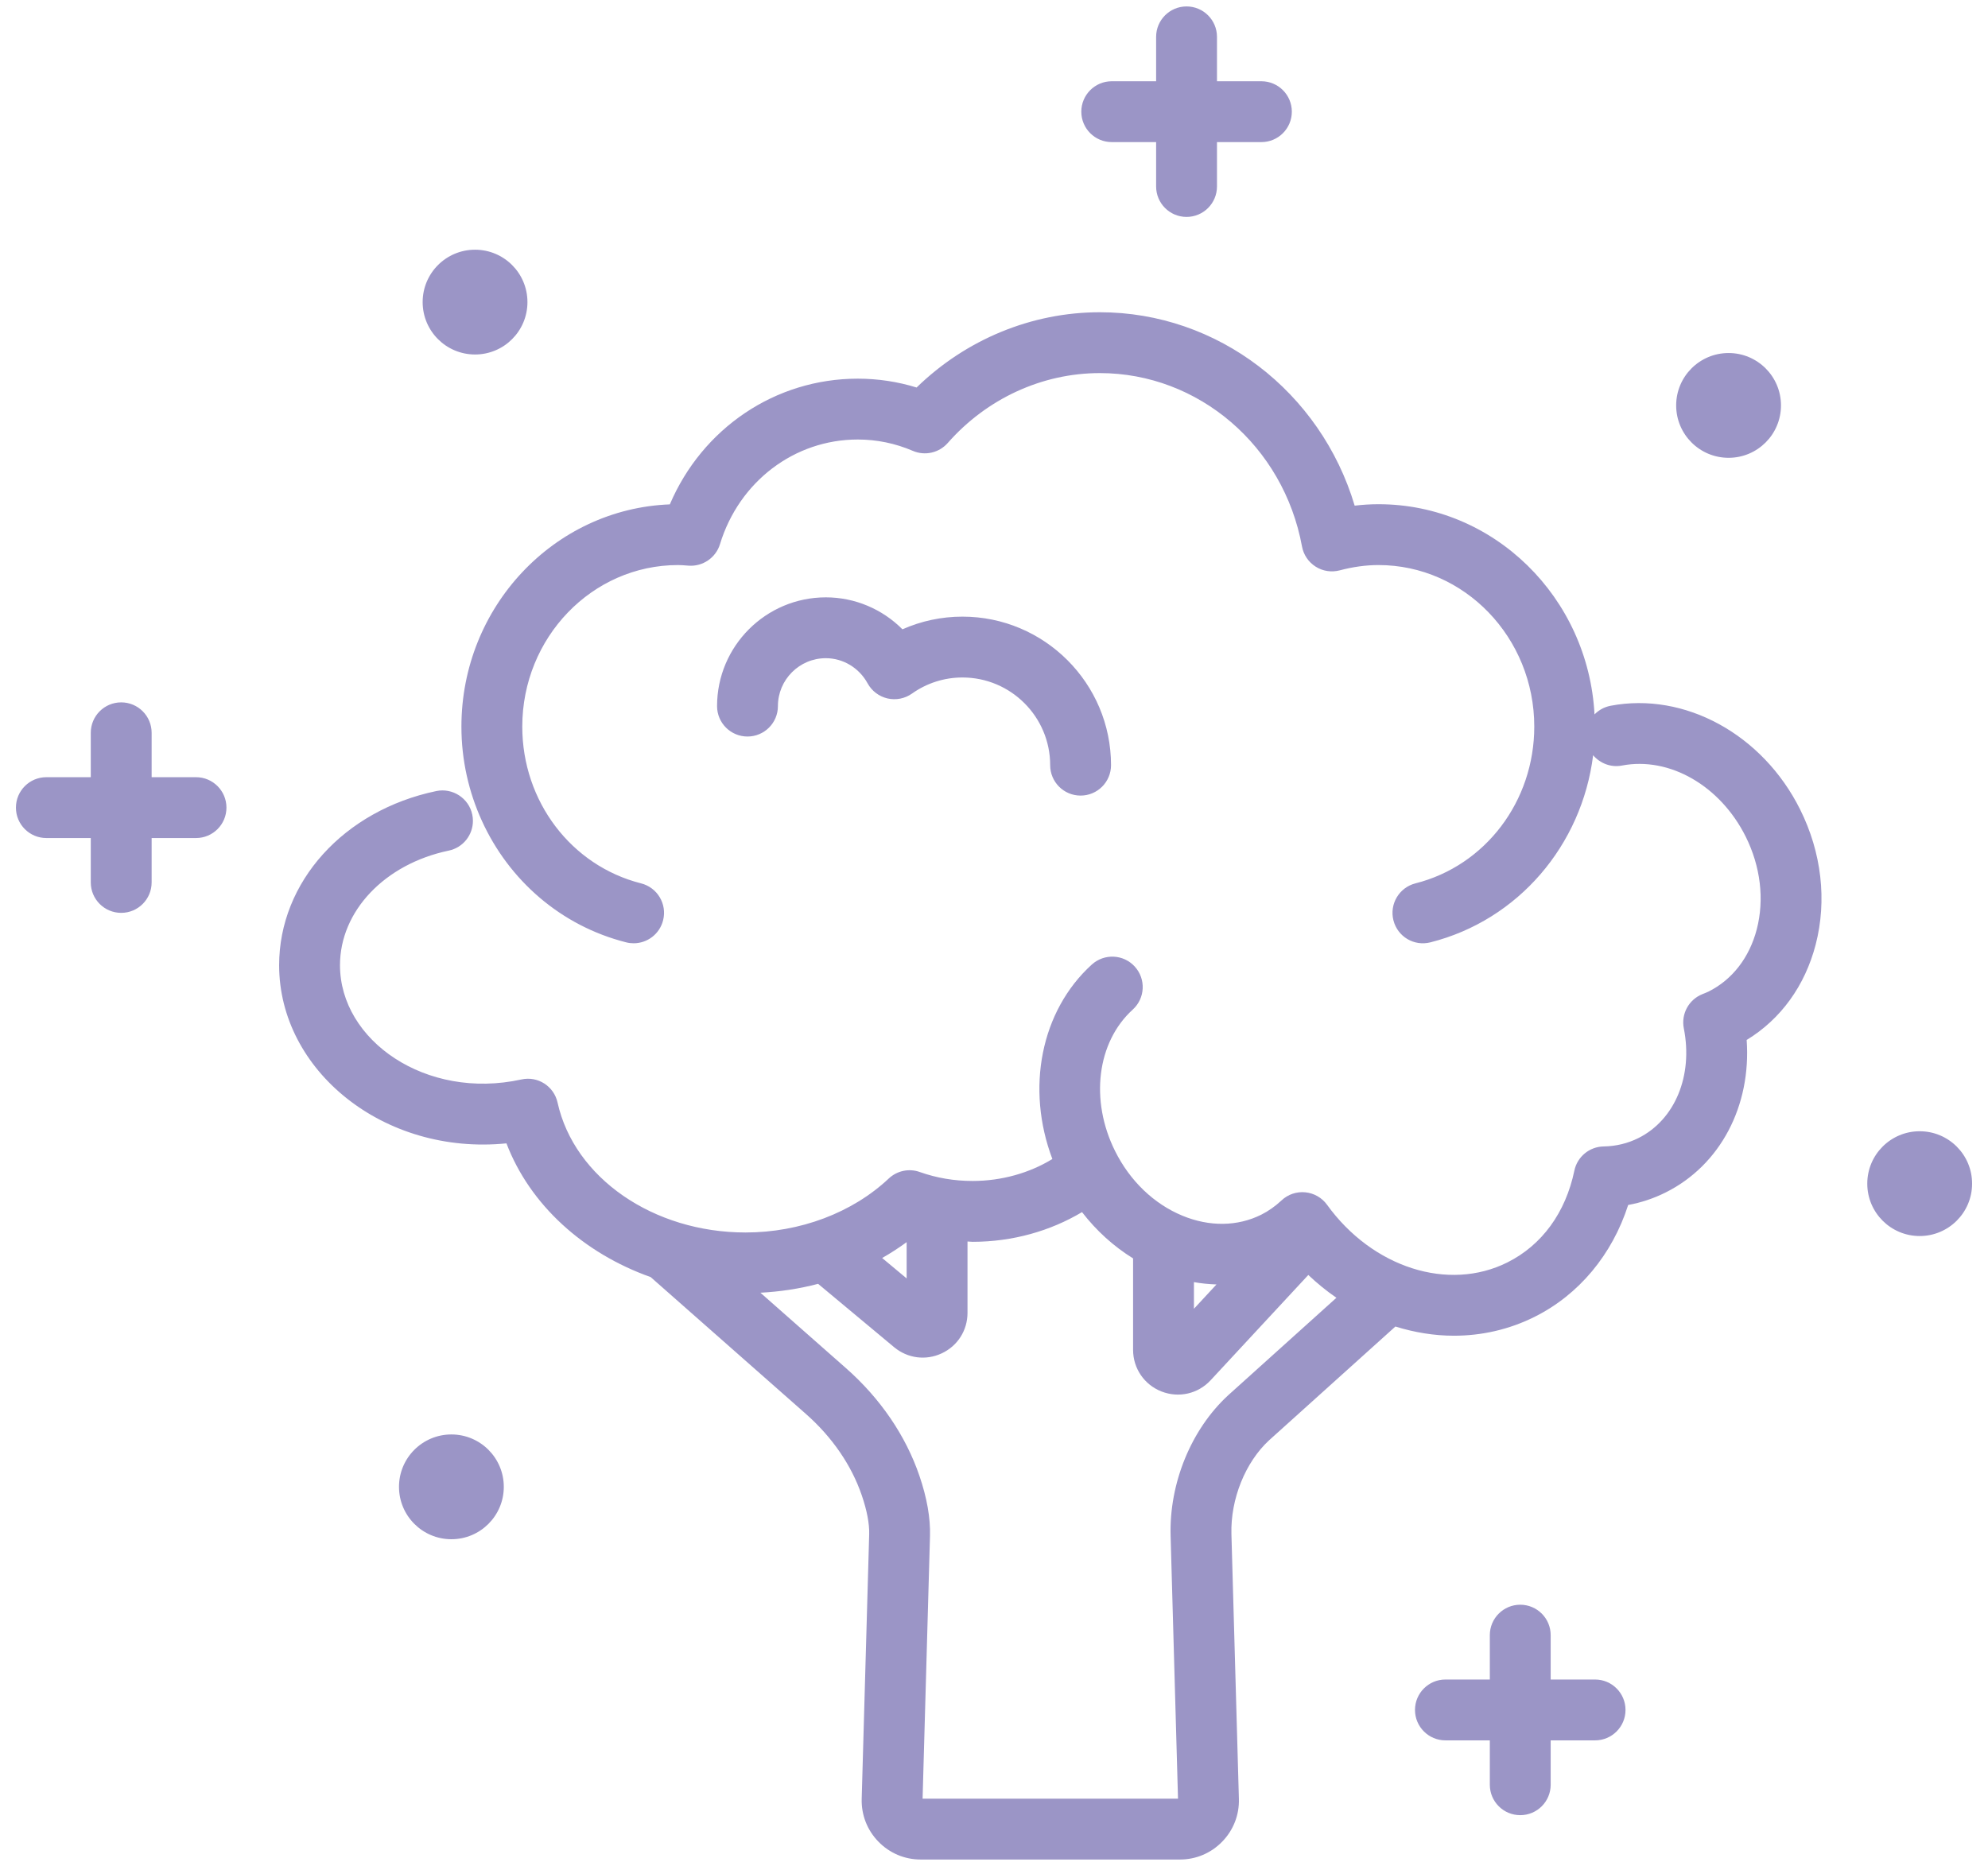<svg width="98" height="92" viewBox="0 0 98 92" fill="none" xmlns="http://www.w3.org/2000/svg">
<path d="M11.163 39.819C11.163 40.648 10.491 41.319 9.663 41.319H7.475V43.508C7.475 44.336 6.803 45.008 5.975 45.008C5.146 45.008 4.475 44.336 4.475 43.508V41.319H2.285C1.457 41.319 0.785 40.648 0.785 39.819C0.785 38.991 1.457 38.319 2.285 38.319H4.475V36.13C4.475 35.302 5.146 34.63 5.975 34.63C6.803 34.63 7.475 35.302 7.475 36.13V38.319H9.663C10.491 38.319 11.163 38.991 11.163 39.819ZM54.804 7.006H56.992V9.195C56.992 10.023 57.664 10.695 58.492 10.695C59.32 10.695 59.992 10.023 59.992 9.195V7.006H62.182C63.01 7.006 63.682 6.335 63.682 5.506C63.682 4.678 63.01 4.006 62.182 4.006H59.992V1.817C59.992 0.989 59.32 0.317 58.492 0.317C57.664 0.317 56.992 0.989 56.992 1.817V4.006H54.804C53.976 4.006 53.304 4.678 53.304 5.506C53.304 6.335 53.976 7.006 54.804 7.006ZM78.631 82.808H76.442V80.62C76.442 79.791 75.77 79.12 74.942 79.12C74.114 79.12 73.442 79.791 73.442 80.62V82.808H71.253C70.425 82.808 69.753 83.48 69.753 84.308C69.753 85.136 70.425 85.808 71.253 85.808H73.442V87.996C73.442 88.825 74.114 89.496 74.942 89.496C75.77 89.496 76.442 88.825 76.442 87.996V85.808H78.631C79.459 85.808 80.131 85.136 80.131 84.308C80.131 83.48 79.459 82.808 78.631 82.808ZM23.418 17.478C24.845 17.478 26.001 16.322 26.001 14.895C26.001 13.468 24.845 12.312 23.418 12.312C21.991 12.312 20.835 13.468 20.835 14.895C20.835 16.322 21.991 17.478 23.418 17.478ZM22.252 70.725C20.825 70.725 19.669 71.881 19.669 73.308C19.669 74.735 20.825 75.891 22.252 75.891C23.678 75.891 24.835 74.735 24.835 73.308C24.835 71.881 23.678 70.725 22.252 70.725ZM85.212 22.572C86.638 22.572 87.795 21.416 87.795 19.989C87.795 18.562 86.638 17.406 85.212 17.406C83.785 17.406 82.628 18.562 82.628 19.989C82.628 21.416 83.785 22.572 85.212 22.572ZM94.632 55.776C93.206 55.776 92.049 56.932 92.049 58.359C92.049 59.786 93.206 60.942 94.632 60.942C96.059 60.942 97.216 59.786 97.216 58.359C97.216 56.932 96.059 55.776 94.632 55.776ZM88.737 39.907C89.796 42.028 90.069 44.394 89.506 46.569C88.978 48.606 87.78 50.255 86.103 51.275C86.335 54.513 84.814 57.446 82.103 58.797C81.518 59.089 80.901 59.294 80.262 59.411C79.475 61.86 77.834 63.836 75.645 64.928C74.388 65.556 73.032 65.857 71.669 65.857C70.702 65.857 69.733 65.697 68.787 65.404L62.563 71.011C61.39 72.092 60.655 73.913 60.704 75.639L61.072 88.691C61.095 89.483 60.803 90.233 60.25 90.801C59.697 91.37 58.957 91.683 58.164 91.683H45.387C44.594 91.683 43.853 91.37 43.301 90.801C42.748 90.233 42.456 89.483 42.478 88.691L42.847 75.64C42.861 75.127 42.736 74.469 42.484 73.733C41.978 72.246 41.023 70.854 39.72 69.707L32.075 62.966C28.761 61.79 26.122 59.402 24.966 56.373C18.919 56.979 13.76 52.78 13.76 47.59C13.76 43.489 16.945 39.957 21.506 39.003C22.309 38.835 23.112 39.352 23.281 40.164C23.303 40.267 23.313 40.37 23.313 40.471C23.314 41.167 22.829 41.791 22.121 41.939C18.964 42.6 16.76 44.923 16.76 47.59C16.76 51.298 20.996 54.254 25.7 53.223C26.513 53.041 27.308 53.556 27.486 54.364C28.308 58.074 32.204 60.767 36.752 60.767C39.44 60.767 42.014 59.797 43.812 58.106C44.222 57.72 44.815 57.595 45.342 57.786C46.167 58.079 47.042 58.227 47.943 58.227C49.389 58.227 50.762 57.828 51.877 57.144C50.565 53.671 51.301 49.846 53.822 47.556C54.438 47 55.385 47.046 55.941 47.658C56.498 48.271 56.453 49.22 55.84 49.777C54.076 51.378 53.719 54.246 54.969 56.753C55.704 58.228 56.884 59.36 58.291 59.941C59.625 60.491 61.006 60.473 62.176 59.889C62.525 59.714 62.862 59.477 63.178 59.182C63.491 58.889 63.913 58.744 64.347 58.786C64.774 58.828 65.165 59.051 65.417 59.4C67.657 62.501 71.398 63.697 74.306 62.244C76.006 61.396 77.179 59.789 77.609 57.719C77.752 57.033 78.352 56.537 79.053 56.525C79.66 56.515 80.236 56.376 80.765 56.113C82.568 55.213 83.469 53.038 83.005 50.702C82.865 49.995 83.247 49.288 83.916 49.018C84.06 48.96 84.143 48.929 84.223 48.889C85.395 48.304 86.239 47.213 86.602 45.816C86.983 44.342 86.788 42.719 86.054 41.246C84.802 38.739 82.299 37.296 79.955 37.745C79.408 37.85 78.875 37.636 78.535 37.237C77.979 41.676 74.842 45.368 70.513 46.462C69.702 46.667 68.894 46.179 68.69 45.376C68.487 44.573 68.974 43.757 69.776 43.554C73.225 42.682 75.633 39.504 75.633 35.826C75.633 31.433 72.189 27.86 67.955 27.86C67.336 27.86 66.693 27.948 66.044 28.121C65.639 28.227 65.208 28.163 64.856 27.938C64.502 27.715 64.258 27.353 64.183 26.942C63.275 21.989 59.084 18.395 54.216 18.395C51.377 18.395 48.645 19.651 46.719 21.842C46.288 22.331 45.594 22.485 45 22.23C44.135 21.859 43.221 21.67 42.282 21.67C39.161 21.67 36.433 23.744 35.492 26.831C35.288 27.5 34.641 27.939 33.95 27.89C33.713 27.872 33.569 27.86 33.423 27.86C29.189 27.86 25.746 31.433 25.746 35.826C25.746 39.504 28.154 42.682 31.602 43.554C32.405 43.757 32.892 44.573 32.688 45.375C32.517 46.056 31.906 46.508 31.235 46.508C31.114 46.508 30.99 46.494 30.867 46.462C27.647 45.648 25.087 43.397 23.755 40.471C23.108 39.052 22.746 37.477 22.746 35.826C22.746 29.918 27.318 25.087 33.02 24.868C34.62 21.118 38.214 18.67 42.282 18.67C43.273 18.67 44.245 18.816 45.184 19.106C47.619 16.736 50.857 15.395 54.216 15.395C60.036 15.395 65.106 19.325 66.78 24.931C67.175 24.884 67.567 24.86 67.955 24.86C73.645 24.86 78.296 29.458 78.603 35.224C78.81 35.012 79.081 34.858 79.394 34.798C83.042 34.102 86.89 36.202 88.737 39.907ZM58.856 64.528L59.968 63.329C59.599 63.316 59.228 63.282 58.856 63.215V64.528ZM43.486 62.025L44.694 63.032V61.244C44.307 61.525 43.907 61.788 43.486 62.025ZM65.88 63.986C65.396 63.654 64.934 63.277 64.494 62.862L59.678 68.053C59.058 68.723 58.108 68.939 57.256 68.606C56.406 68.272 55.856 67.466 55.856 66.553V62.045C54.898 61.452 54.046 60.68 53.339 59.763C51.786 60.689 49.927 61.227 47.943 61.227C47.859 61.227 47.778 61.213 47.694 61.211V64.729C47.694 65.594 47.207 66.36 46.424 66.726C45.642 67.092 44.742 66.976 44.077 66.423L40.329 63.299C39.408 63.542 38.454 63.686 37.485 63.737L41.703 67.456C43.398 68.949 44.649 70.785 45.324 72.765C45.695 73.85 45.87 74.847 45.845 75.725L45.48 88.683H58.071L57.706 75.724C57.632 73.129 58.719 70.473 60.544 68.793L65.88 63.986ZM38.348 34.814C38.348 33.512 39.407 32.452 40.71 32.452C41.562 32.452 42.352 32.928 42.77 33.694C42.976 34.069 43.332 34.339 43.749 34.436C44.161 34.531 44.603 34.447 44.954 34.199C45.688 33.678 46.55 33.403 47.445 33.403C49.829 33.403 51.769 35.342 51.769 37.726C51.769 38.555 52.44 39.226 53.269 39.226C54.097 39.226 54.769 38.555 54.769 37.726C54.769 33.688 51.483 30.403 47.445 30.403C46.416 30.403 45.414 30.617 44.487 31.028C43.497 30.033 42.145 29.452 40.71 29.452C37.753 29.452 35.348 31.857 35.348 34.814C35.348 35.643 36.02 36.314 36.848 36.314C37.676 36.314 38.348 35.643 38.348 34.814Z" fill="#9B95C6"/>
</svg>
